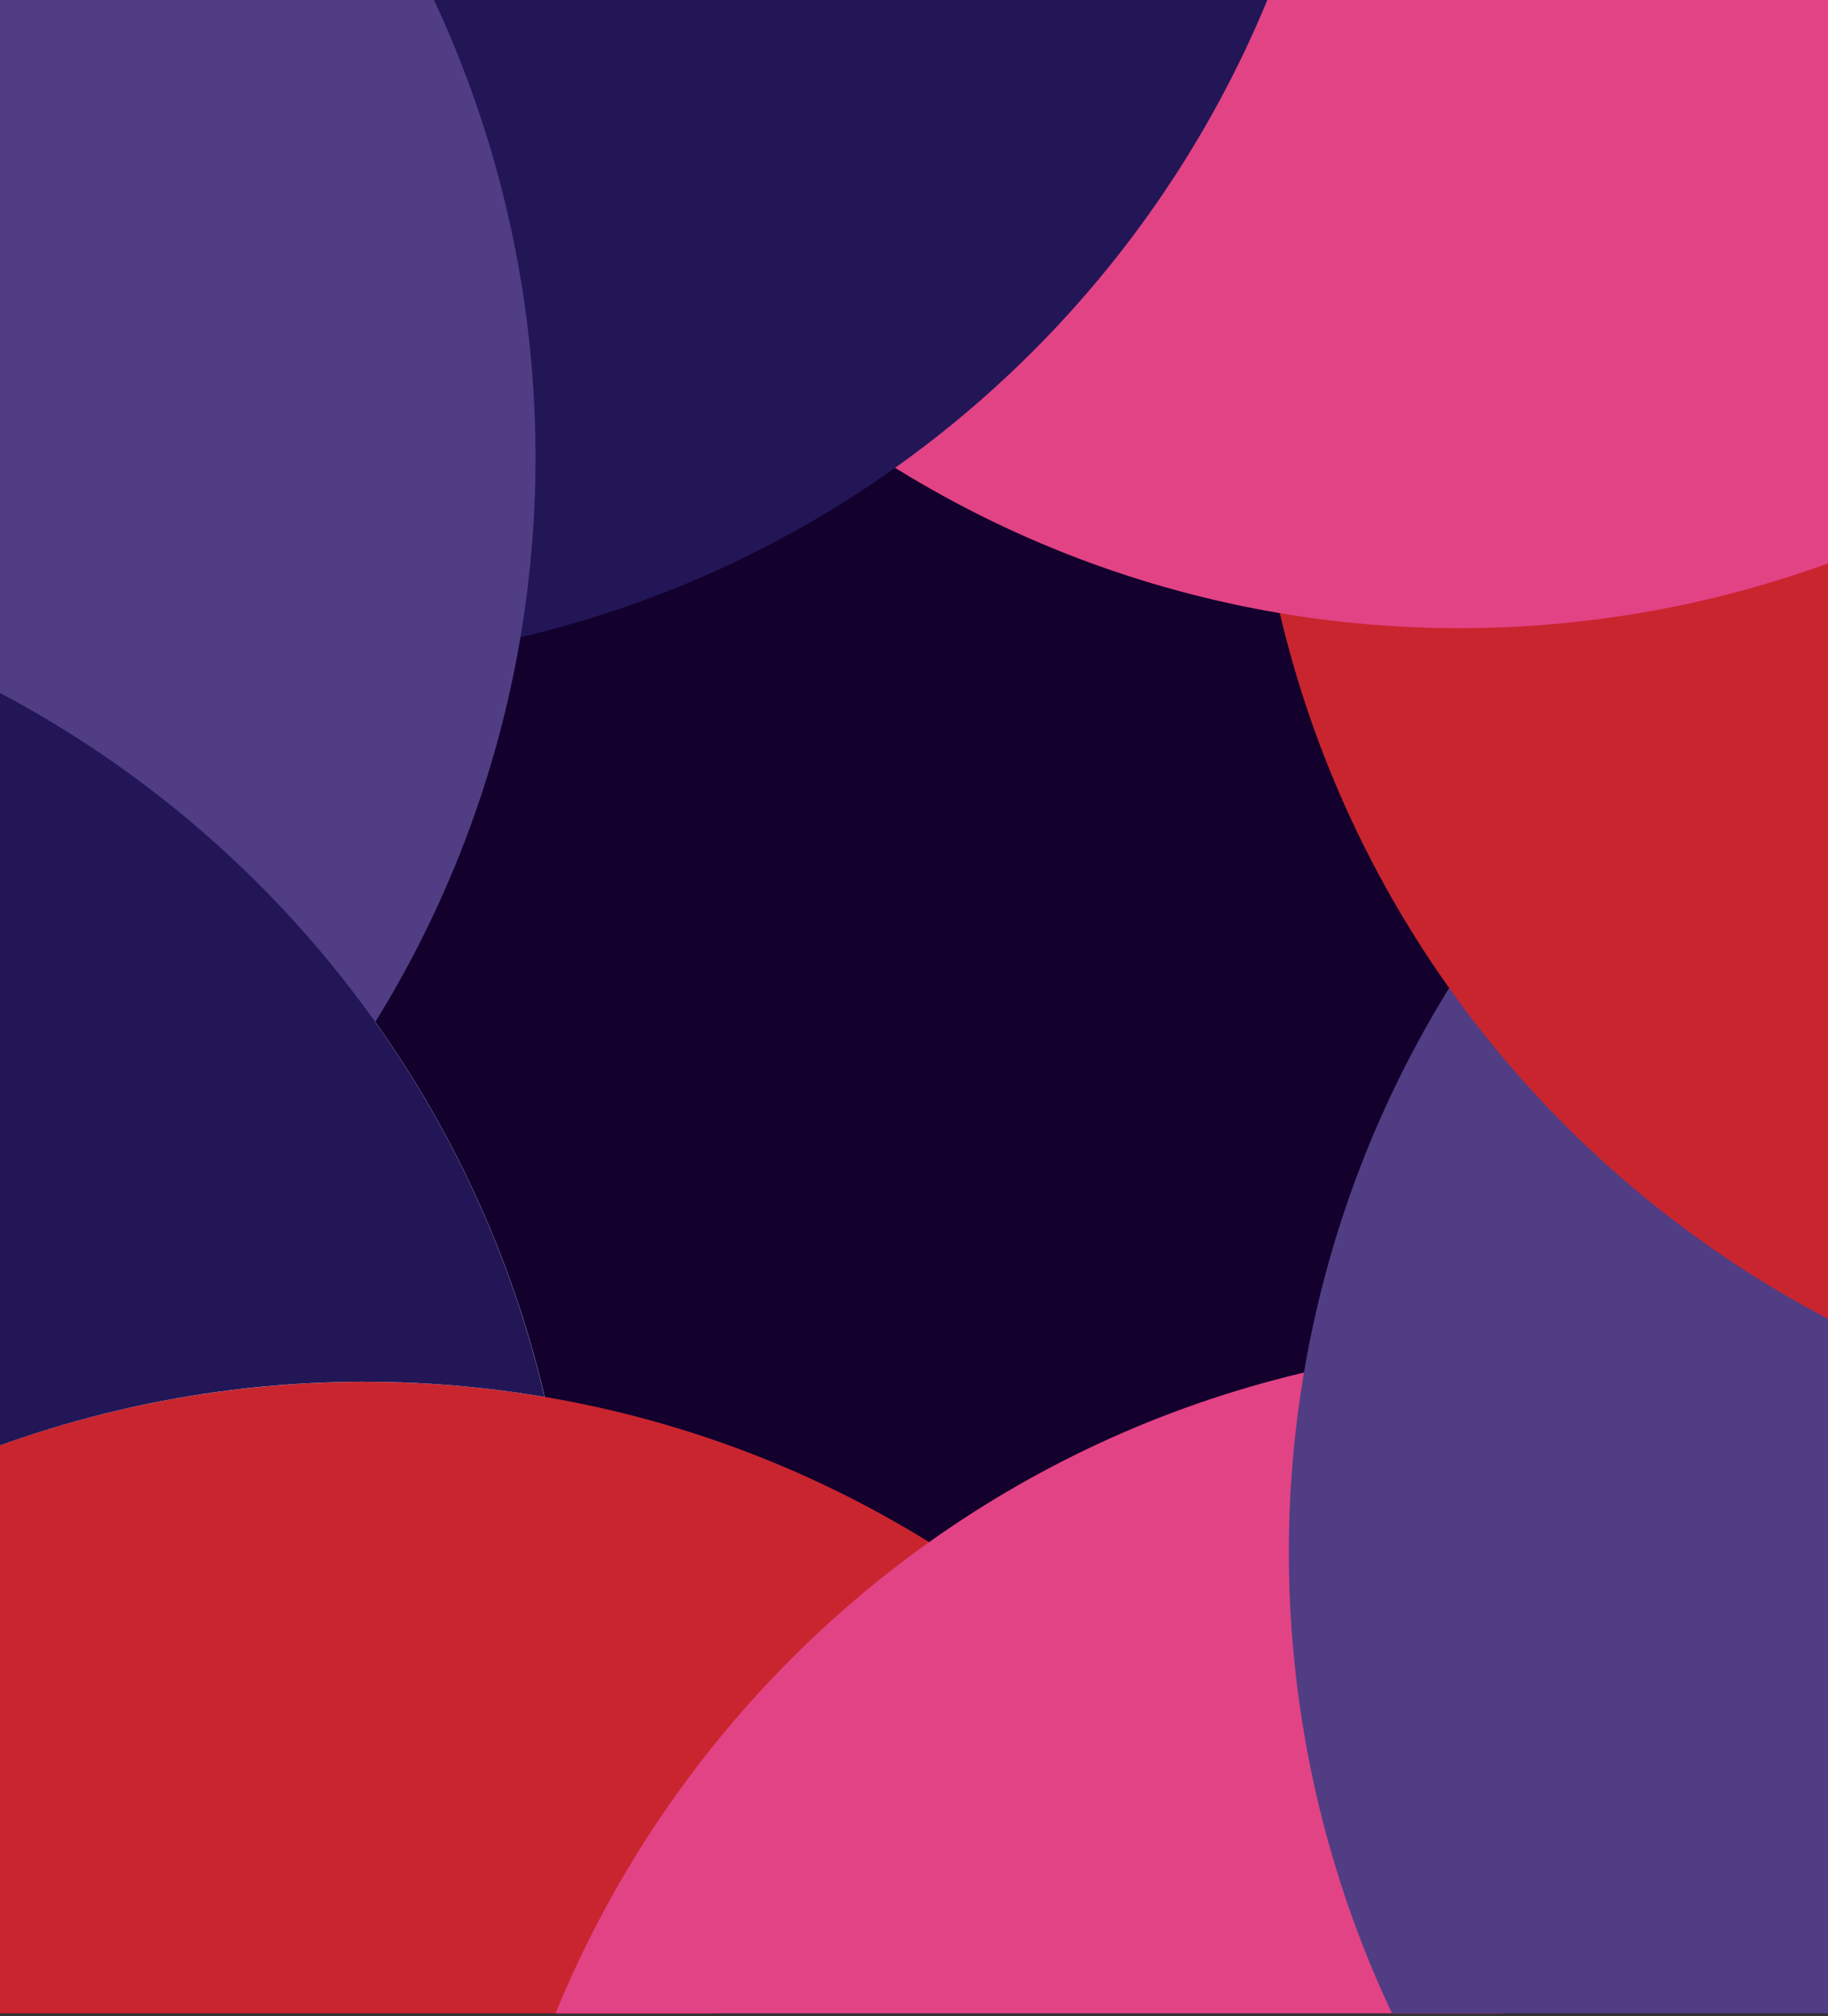 <svg width="410" height="452" viewBox="0 0 410 452" fill="none" xmlns="http://www.w3.org/2000/svg">
<rect x="0" y="0" width="410" height="452" fill="#333333" stroke="none"/>
<g clip-path="url(#clip0_2656_11564)">
<rect width="409.892" height="451.397" fill="#13002C"/>
<path d="M-141.262 129.185L-112.615 368.718L126.923 340.07C111.08 207.824 -8.997 113.367 -141.262 129.185Z" fill="white"/>
<path d="M-107.938 401.928L81.702 551.055L230.801 361.416C126.085 279.063 -25.579 297.201 -107.938 401.928Z" fill="#C9252F"/>
<path d="M108.483 571.159L348.012 542.512L319.364 302.971C187.077 318.828 92.666 438.901 108.483 571.159Z" fill="#E24384"/>
<path d="M381.232 537.844L530.349 348.211L340.718 199.091C258.332 303.821 276.472 455.496 381.232 537.844Z" fill="#503D84"/>
<path d="M550.461 321.428L521.813 81.887L282.283 110.534C298.105 242.827 418.17 337.25 550.461 321.428Z" fill="#C9252F"/>
<path d="M517.113 48.706L327.482 -100.413L178.365 89.219C283.091 171.58 434.764 153.441 517.113 48.706Z" fill="#E24384"/>
<path d="M300.705 -120.562L61.167 -91.914L89.815 147.628C222.071 131.81 316.527 11.731 300.705 -120.562Z" fill="#221657"/>
<path d="M27.978 -87.213L-121.139 102.419L68.493 251.548C150.851 146.812 132.712 -4.853 27.978 -87.213Z" fill="#503D84"/>
<path d="M122.138 313.179C94.388 195.255 -18.151 114.462 -141.262 129.185L-112.615 368.718L-70.309 363.658C-43.652 342.066 -12.704 326.397 20.478 317.693C53.66 308.99 88.315 307.451 122.138 313.179V313.179Z" fill="#221657"/>
</g>
<defs>
<clipPath id="clip0_2656_11564">
<rect width="410" height="451.397" fill="white"/>
</clipPath>
</defs>
</svg>
